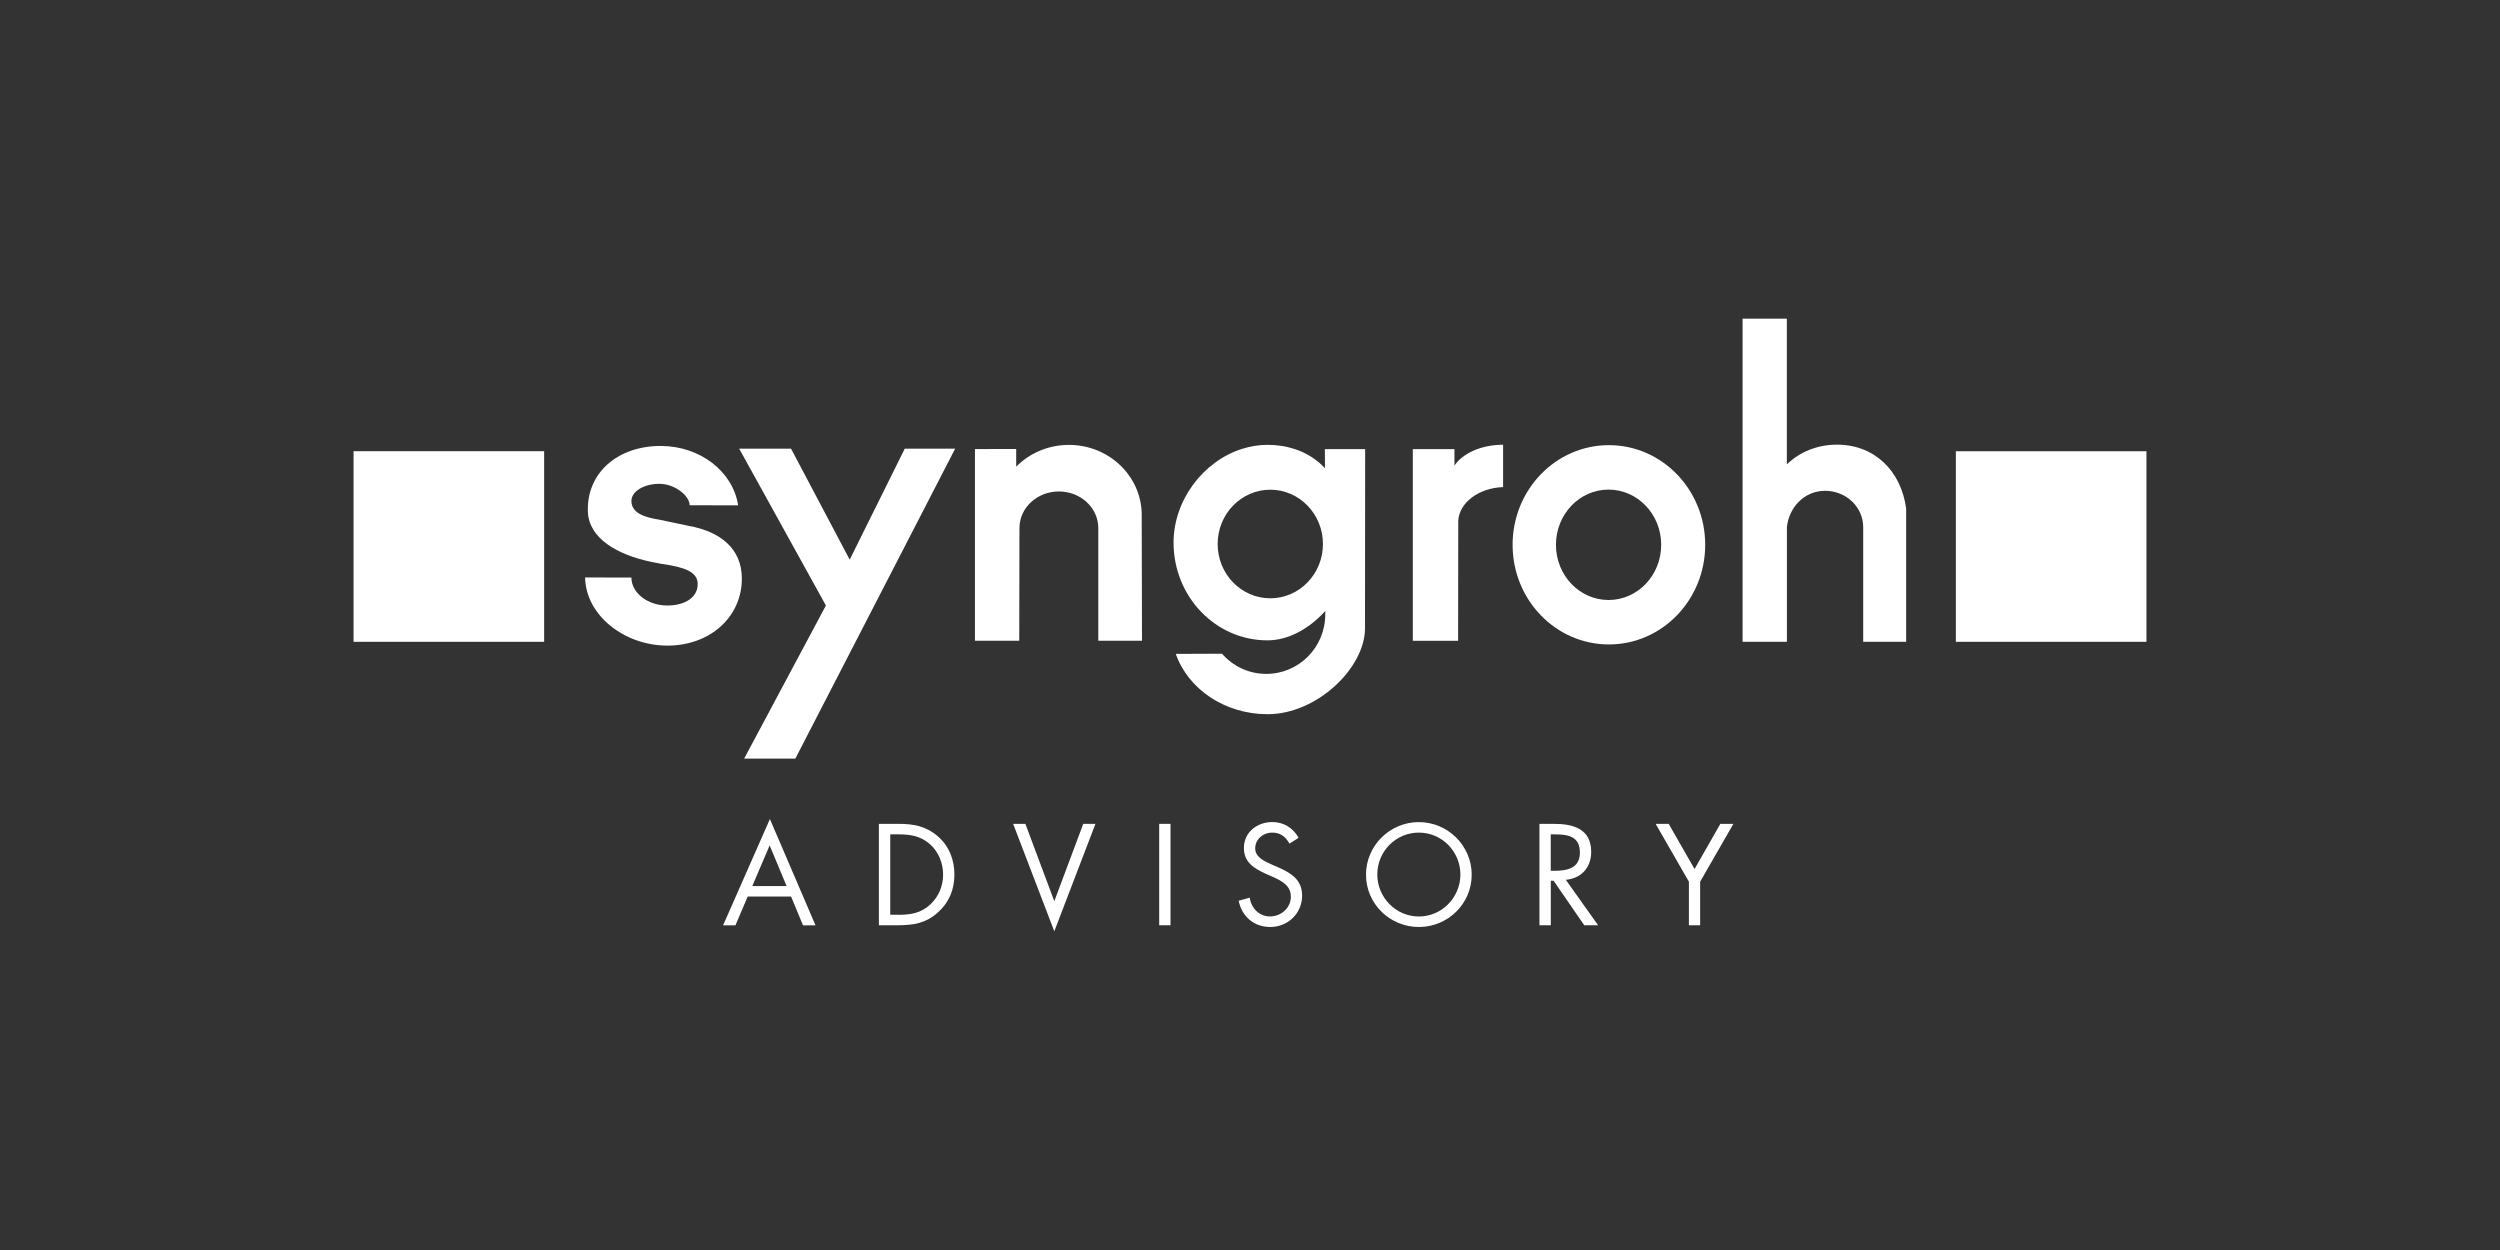 <?xml version="1.0" encoding="UTF-8"?>
<svg id="Ebene_1" data-name="Ebene 1" xmlns="http://www.w3.org/2000/svg" viewBox="0 0 500 250">
  <rect x="0" y="0" width="500" height="250" fill="#333333" stroke="none"/>
  <defs>
    <style>
      .cls-1 {
        fill-rule: evenodd;
      }

      .cls-1, .cls-2 {
        fill: #fff;
      }
    </style>
  </defs>
  <path class="cls-2" d="M357.37,63.74v29.14c2.54-2.48,6.09-3.95,10.03-3.95,7.59,0,12.85,5.35,13.83,12.79v26.64h-8.59v-22.94c0-4.01-3.42-7.26-7.63-7.26s-7.23,3.4-7.63,7.26v22.94h-8.86V63.74h8.85Z"/>
  <polygon class="cls-2" points="147.84 89.74 158.21 89.74 169.94 111.93 180.95 89.74 191.03 89.74 159.07 151.72 148.83 151.72 165.18 121.1 147.84 89.74 147.84 89.74"/>
  <path class="cls-1" d="M228.4,128.16l-.06-25.46c-.17-7.61-6.62-13.72-14.55-13.72-4.15,0-7.9,1.67-10.55,4.35v-3.53s-8.25.01-8.25.01v38.34s8.86,0,8.86,0l.04-22.53c0-4.05,3.53-7.33,7.89-7.33s7.88,3.28,7.88,7.33v22.53s8.74,0,8.74,0h0Z"/>
  <path class="cls-1" d="M148.37,115.71c0-6.07-4.42-9.42-10.6-10.53l-5.88-1.24c-2.52-.4-5.61-1.15-5.61-3.75,0-1.9,2.5-3.43,5.59-3.43s6.06,2.4,6.06,4.29l9.7.02c-1.05-6.77-7.59-11.88-15.5-11.88-8.64,0-14.79,5.4-14.56,13.07.16,5.5,6.06,8.71,12.57,10.09l2.14.42c4.58.63,7.13,1.59,7.25,3.83.15,2.75-2.37,4.5-6.09,4.5-3.97,0-7.16-2.58-7.16-5.59l-9.26-.02c.12,7.55,7.84,13.63,16.45,13.63s14.9-5.77,14.9-13.4h0Z"/>
  <path class="cls-1" d="M300.62,97.42v-8.47c-4.41,0-8.11,1.74-9.73,4.17v-3.3h-8.33v38.34h9.06l.03-23.94c.15-3.67,4.07-6.63,8.96-6.8h0Z"/>
  <path class="cls-2" d="M321.71,120c-5.81,0-10.52-4.94-10.52-11.04s4.71-11.04,10.52-11.04,10.53,4.94,10.53,11.04-4.71,11.04-10.53,11.04h0ZM321.78,89.03c-10.64,0-19.26,8.92-19.26,19.93s8.62,19.93,19.26,19.93,19.26-8.92,19.26-19.93-8.63-19.93-19.26-19.93h0Z"/>
  <path class="cls-2" d="M254.06,119.66c-5.82,0-10.53-4.86-10.53-10.86s4.72-10.86,10.53-10.86,10.53,4.87,10.53,10.86-4.71,10.86-10.53,10.86h0ZM264.97,89.83l.03,3.82c-1.66-1.78-3.73-3.1-6.18-3.88-1.62-.52-3.4-.8-5.34-.8-1.75,0-3.44.29-5.06.8-7.8,2.46-13.71,10.31-13.71,18.75,0,10.8,8.4,19.55,18.77,19.55,4.32,0,8.48-2.44,11.59-5.89,0,0-.02.47-.02.72,0,6.56-5.28,11.88-11.79,11.88-3.53,0-6.7-1.56-8.86-4.04l-9.24.04c2.44,6.99,9.74,12.06,18.37,12.06,9.84,0,19.45-9.23,19.47-17.17v-.38s.03-35.47.03-35.47h-8.06Z"/>
  <polygon class="cls-1" points="429.29 128.36 391.17 128.36 391.17 90.25 429.29 90.25 429.29 128.36 429.29 128.36"/>
  <polygon class="cls-1" points="108.83 128.36 70.71 128.36 70.71 90.24 108.83 90.24 108.83 128.36 108.83 128.36"/>
  <path class="cls-2" d="M153.93,169.08l-3.47,8.13h6.86l-3.39-8.13h0ZM149.54,179.3l-2.45,5.76h-2.47l9.36-21.25,9.12,21.25h-2.5l-2.39-5.76h-8.66Z"/>
  <path class="cls-2" d="M179.69,182.96c2.47,0,4.55-.35,6.4-2.1,1.67-1.56,2.53-3.69,2.53-5.95s-.89-4.55-2.64-6.08c-1.86-1.64-3.9-1.96-6.29-1.96h-1.64v16.08h1.64ZM175.79,164.77h3.82c3.04,0,5.51.41,7.91,2.45,2.31,1.99,3.36,4.71,3.36,7.72s-1.08,5.57-3.31,7.56c-2.42,2.15-4.84,2.55-8.02,2.55h-3.77v-20.28h0Z"/>
  <polygon class="cls-2" points="210.86 180.24 216.65 164.77 219.09 164.77 210.86 186.26 202.63 164.77 205.08 164.77 210.86 180.24 210.86 180.24"/>
  <polygon class="cls-2" points="234.1 185.05 231.84 185.05 231.84 164.77 234.1 164.77 234.1 185.05 234.1 185.05"/>
  <path class="cls-2" d="M257.9,168.73c-.81-1.4-1.77-2.21-3.5-2.21s-3.36,1.29-3.36,3.15c0,1.75,1.8,2.56,3.17,3.17l1.34.59c2.64,1.16,4.87,2.47,4.87,5.7,0,3.55-2.85,6.27-6.37,6.27-3.25,0-5.68-2.1-6.32-5.25l2.21-.62c.3,2.07,1.88,3.76,4.06,3.76s4.17-1.67,4.17-3.95-1.86-3.17-3.74-4.03l-1.24-.54c-2.37-1.08-4.41-2.29-4.41-5.19,0-3.15,2.66-5.17,5.68-5.17,2.26,0,4.17,1.16,5.25,3.15l-1.8,1.16h0Z"/>
  <path class="cls-2" d="M275.46,174.91c0,4.57,3.71,8.39,8.31,8.39s8.31-3.82,8.31-8.39-3.66-8.39-8.31-8.39-8.31,3.79-8.31,8.39h0ZM294.34,174.94c0,5.84-4.79,10.46-10.57,10.46s-10.57-4.63-10.57-10.46,4.79-10.52,10.57-10.52,10.57,4.71,10.57,10.52h0Z"/>
  <path class="cls-2" d="M310.15,174.16h.7c2.55,0,5.13-.48,5.13-3.63,0-3.34-2.45-3.66-5.16-3.66h-.67v7.29h0ZM310.15,185.05h-2.26v-20.28h2.93c3.85,0,7.42,1.02,7.42,5.6,0,3.12-1.96,5.32-5.08,5.59l6.46,9.09h-2.77l-6.13-8.9h-.56v8.9h0Z"/>
  <polygon class="cls-2" points="331.13 164.77 333.74 164.77 338.91 173.81 344.07 164.77 346.68 164.77 340.03 176.34 340.03 185.05 337.78 185.05 337.78 176.34 331.13 164.77 331.13 164.77"/>
</svg>